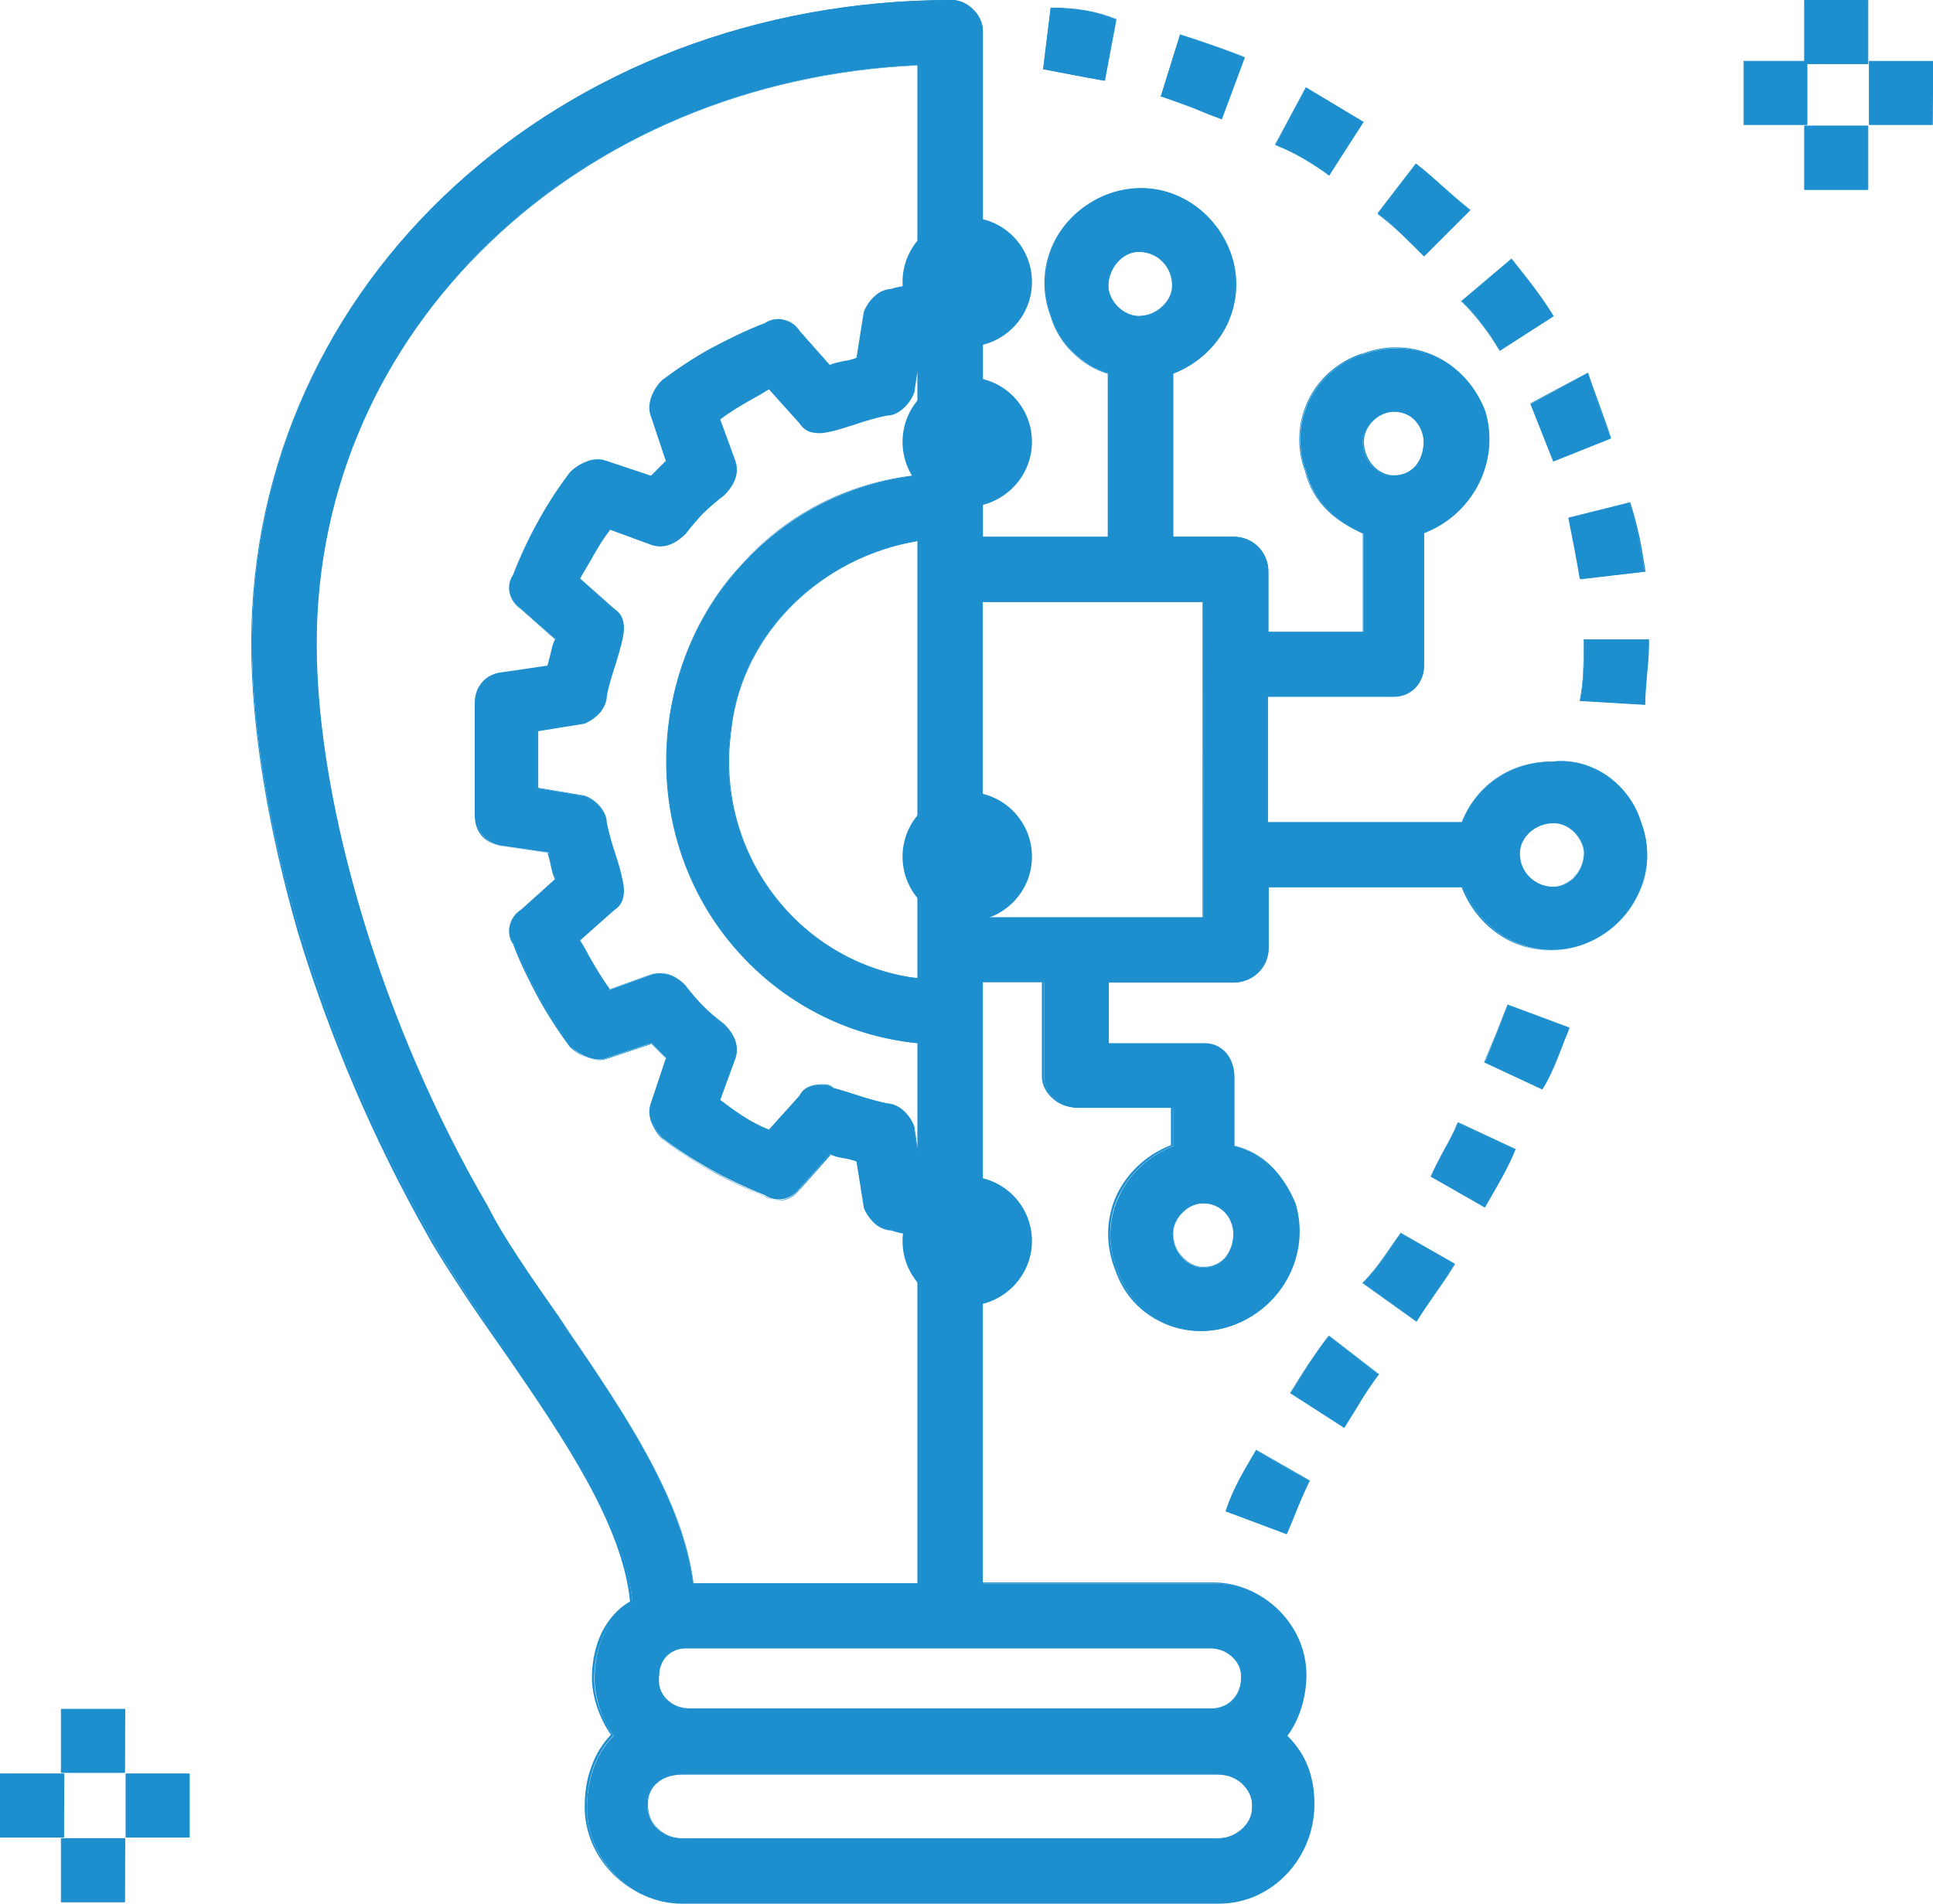 <?xml version="1.0" encoding="utf-8"?>
<!-- Generator: Adobe Illustrator 22.1.0, SVG Export Plug-In . SVG Version: 6.00 Build 0)  -->
<svg version="1.1" id="Layer_1" xmlns="http://www.w3.org/2000/svg" xmlns:xlink="http://www.w3.org/1999/xlink" x="0px" y="0px"
	 viewBox="0 0 507.8 500.2" style="enable-background:new 0 0 507.8 500.2;" xml:space="preserve">
<style type="text/css">
	.st0{fill:#1D8FCE;}
</style>
<g id="Layer_x0020_1">
	<path class="st0" d="M431.1,216.1c-3-10-13-17-23-16c-11,0-20,6-24,16h-51v-33h33c5,0,8-4,8-8l0,0v-35c13-5,20-19,16.1-32
		c-5-13-19-19.9-32-15c-13,4-20,18-15,31c2,8,8,13,15,16v26h-25v-16c0-5-4-9-9-9l0,0h-16v-43c13-5,19.9-18.9,15-32
		c-5-13-19-20-32-15s-20,19-15,32c2,7,8,13,15,15v43.1h-33V8.1c0-4-4-8.1-8-8.1l0,0c-103,0-184,74-184,169.1c0,45,18,105,47,156
		c5,9,12,19,18.9,29c15,22,32,46,34.1,67c-7.1,4-10,12-10,20c0,5,2,11,5,15c-5,5-7,12-7,19c0,13,11,25.1,25,25.1h141
		c14,0,25.1-12,25.1-26.1l0,0c0-7-2-13-7.1-18c3-4,5-9.9,5-16c0-13-11-24-24-24c0,0,0,0-1,0h-60v-158h16.1v25c0,4,4,8,9,8l0,0h25v10
		c-13,5-20,19-15,32c4,13,18,20,31,15s20-19,16-32c-3-7-8-13-16-15v-18c0-5-3-9-8-9l0,0h-25v-16h33c5,0,9-4,9-9l0,0V233h51
		c5,13,19,20,32,15C429,243.1,436,229.1,431.1,216.1L431.1,216.1z M366,108.1c5,0,8,4,8,8c0,5-3,9-8,9c-4,0-8-4-8-9
		C358.1,112.1,362.1,108.1,366,108.1z M146.1,345.1c-7-10-14-20-18-28c-28-48-45-106-45-148c0-83,69-148,158-152v58c-2,0-4,0-7,1
		c-3,0-6,3-7,6l-2,12c-2,1-5,1-7,2l-8-9c-2-3-6-4-9-2c-10,4-19,9-27,15c-2,2-4,6-3,9l4,12c-1,1-3,3-4,4l-12-4c-3-1-7,1-9,3
		c-6,8-10.9,17-15,27c-2,3-1,7,2,9l9,8c-1,1.9-1,4-2,7l-13,2c-4,1-6,4-6,8v29c0,4,2,7,6,8l13,1.9c1,3,1,5,2,7.1l-9,8c-3,2-4,6-2,9
		c4,10,9,19,15,27c2,2,6,4,9,3l12-4c1,1,3,3,4,4l-4,12c-1,3,1,7,3,9c8,6,17,11,27,15c3,2,7,1,9-1.9l8-9c2,1,5,1,7,1.9l2,12
		c1,3,4,6,7,6c3,1,5,1,7,1v92h-59C179.1,392.1,161.1,367.1,146.1,345.1L146.1,345.1z M175.1,200.1c0,38,28,70,66,74v29l-1-7.1
		c-0.9-3-4-6-7-6c-5-1-10-3-14-4c-1-0.9-2-0.9-3-0.9c-3,0-5,0.9-6,3l-8,9c-5-2-9-5-13-8l4-11c1-3,0-6-3-9c-4-3-7-6-10-10
		c-3-3-6-4-9-3l-11,4c-3-4-5-8-8-13l9-8c3-2,3-5,2-9s-3-9-4-14c0-3-3-6-6-7l-12-2v-15l12-2c3-1,6-4,6-7c1-5,3-10,4-14s1-7.1-2-9
		l-9-8.1c3-5,5-9,8-13l11,4c3,1,6,0,9-3c3-4,6-7,10-10c3-3,4-6,3-9l-4-11c4-3,8-5,13-8l8,9c2,3,5,3,9,2s9-3,14-4c3,0,6-3,7-6l1-7
		v28.9C203.1,129.1,175.1,161.1,175.1,200.1L175.1,200.1z M241.1,142.1v115c-32-4-54-34-49-66C195,166.1,216.1,146.1,241.1,142.1z
		 M329,475.1c0,4-4,8-9,8H179c-5,0-9-4-9-9l0,0c0-5,4-8,9-8h141c5,0,9,4,9,8V475.1z M318.1,433.1c4,0,8,3,8,7c0,0,0,0,0,1
		c0,4-3,8-8,8h-137c-5,0-9-4-8-9l0,0c0-4,3-7,7-7c1,0,1,0,1,0H318.1L318.1,433.1z M316.1,316.1c5,0,8,4,8,8c0,5-3,9-8,9
		c-4,0-8-4-8-9C308.1,320.1,312,316.1,316.1,316.1z M299.1,66.1c5,0,9,4,9,9c0,4-4,8-9,8c-4,0-8-4-8-8
		C291.1,70.1,295.1,66.1,299.1,66.1z M316.1,241.1h-58v-83h58V241.1z M408.1,233.1c-5,0-9-4-9-9c0-4,4-8,9-8c4,0,8,4,8,8
		C416.1,229.1,412.1,233.1,408.1,233.1z"/>
	<path class="st0" d="M430.9,216.1c-1.4-5-4.7-9.2-8.8-12.1s-9.1-4.3-14-3.8l0,0c-5.5,0-10.5,1.4-14.6,4.2l0,0
		c-4.1,2.7-7.3,6.8-9.3,11.7l-0.1,0.1H384h-51h-0.1v-0.1v-33V183h0.1h33c2.4,0,4.2-0.9,5.6-2.2c1.4-1.5,2.3-3.6,2.3-5.7v-35V140
		l0.1-0.1c6.5-2.4,11.4-7.2,14.3-12.9c2.8-5.8,3.6-12.5,1.6-18.9c-2.5-6.6-7.3-11.6-13.1-14.3c-5.7-2.7-12.3-3.2-18.7-0.7l0,0
		c-0.6,0.2-1.1,0.4-1.6,0.6c-5.7,2.2-10.1,6.4-12.6,11.5s-3.2,11.2-1.3,17.2c0.1,0.5,0.3,1.1,0.5,1.6l0,0c0.9,3.7,2.7,6.8,5.1,9.3
		c2.7,2.9,6.1,5,9.9,6.6l0.1,0.1v0.1v26v0.1h-0.1h-25H333v-0.1v-16c0-2.5-0.9-4.8-2.6-6.3c-1.6-1.6-3.8-2.6-6.3-2.6h-16H308v-0.1
		v-43V98h0.1c6.6-2.5,11.6-7.3,14.3-13.1c2.7-5.7,3.2-12.3,0.7-18.7c-2.5-6.6-7.3-11.6-13.2-14.3c-5.7-2.7-12.3-3.1-18.7-0.6
		c-6.6,2.5-11.5,7.3-14.3,13.1c-2.7,5.7-3.1,12.4-0.6,18.8l0,0c1,3.5,3,6.7,5.5,9.3c2.7,2.7,5.9,4.6,9.4,5.6h0.1v0.1v43.1v0.1h-0.1
		h-33H258v-0.1V8.1c0-2-1-4-2.4-5.5c-1.5-1.4-3.5-2.4-5.5-2.4c-51.5,0-97.5,18.5-130.6,49c-33,30.3-53.3,72.5-53.3,120
		c0,22.5,4.5,48.7,12.7,75.8c8.1,26.9,19.9,54.6,34.3,80.1l0,0c2.5,4.5,5.5,9.3,8.7,14.1c3.3,4.9,6.8,9.9,10.3,14.9l0,0l2.1,3
		c14.5,21.2,30,44,31.9,64v0.1l-0.1,0.1c-3.2,1.9-5.7,4.6-7.3,7.8c-1.8,3.6-2.7,7.8-2.7,12c0,2.5,0.5,5.3,1.4,7.8s2.2,5.1,3.6,7.1
		l0.1,0.1h-0.1c-2.4,2.4-4,5.2-5.2,8.3c-1.2,3.4-1.7,7-1.7,10.7c0,6.6,2.8,13,7.4,17.6c4.5,4.5,10.6,7.3,17.4,7.3h141
		c6.9,0,13.1-3,17.6-7.6c4.5-4.8,7.3-11.3,7.3-18.4c0-3.5-0.5-6.7-1.6-9.6c-1.2-3-2.9-5.8-5.4-8.3h-0.1l0.1-0.1
		c1.5-2.1,2.8-4.6,3.7-7.4c0.9-2.7,1.3-5.6,1.3-8.6c0-6.5-2.7-12.5-7.1-16.8c-4.4-4.4-10.4-7.1-16.8-7.1h-1h-60l0,0V416V258l0,0h0.1
		h16.1h0.1v0.1v25c0,2,1.1,4,2.7,5.5c1.6,1.4,3.7,2.3,6.2,2.3h25h0.1v0.1v10v0.1h-0.1c-6.5,2.5-11.5,7.3-14.3,13.1
		c-2.7,5.7-3.1,12.4-0.6,18.8l0,0c0.1,0.5,0.4,1.1,0.5,1.6c2.2,5.7,6.4,10.1,11.6,12.6c5.1,2.5,11.2,3.1,17.1,1.3
		c0.6-0.1,1.1-0.4,1.7-0.6c6.4-2.4,11.4-7.2,14.3-13c2.9-5.7,3.6-12.4,1.7-18.9c-1.6-3.7-3.7-7.2-6.6-9.9c-2.5-2.4-5.6-4.2-9.3-5.1
		H324v-0.1v-18c0-2.6-0.8-4.8-2.2-6.5c-1.4-1.5-3.3-2.4-5.7-2.4h-25H291v-0.1v-16v0.1h0.1h33c2.4,0,4.7-1,6.3-2.6
		c1.7-1.6,2.7-3.8,2.7-6.3V233l0,0h0.1h51h0.1l0.1,0.1c2.5,6.6,7.3,11.5,13.1,14.3c5.7,2.7,12.3,3.2,18.7,0.6
		c6.6-2.5,11.6-7.3,14.3-13.1C432.9,229.2,433.4,222.6,430.9,216.1L430.9,216.1L430.9,216.1z M422.2,203.8c4.2,3,7.4,7.2,8.9,12.2
		l0,0c2.5,6.5,2,13.2-0.6,18.9c-2.7,5.9-7.8,10.7-14.4,13.2c-6.5,2.5-13.2,2-18.9-0.6c-5.8-2.7-10.7-7.8-13.2-14.3h-50.8v15.9
		c0,2.5-1.1,4.8-2.7,6.4c-1.7,1.7-4,2.7-6.5,2.7h-32.9V274H316c2.4,0,4.5,1,5.8,2.5c1.4,1.7,2.3,4,2.3,6.6V301
		c3.7,0.9,6.8,2.7,9.3,5.1c2.9,2.7,5,6.2,6.7,9.9l0,0c2,6.5,1.2,13.3-1.7,19.1c-2.9,5.8-7.9,10.5-14.4,13c-0.6,0.2-1.1,0.4-1.7,0.6
		c-6,1.8-12.2,1.2-17.4-1.4c-5.2-2.5-9.4-6.9-11.6-12.7c-0.2-0.6-0.4-1.1-0.6-1.6c-2.4-6.5-2-13.2,0.6-18.9
		c2.7-5.8,7.8-10.7,14.3-13.2V291h-24.8c-2.5,0-4.7-0.9-6.3-2.4c-1.7-1.5-2.8-3.6-2.8-5.7V258h-15.8v157.8h59.9h1
		c6.5,0,12.5,2.8,16.9,7.2s7.1,10.4,7.1,16.9c0,3-0.4,5.9-1.3,8.6c-0.9,2.8-2.2,5.3-3.7,7.3c2.5,2.5,4.2,5.3,5.3,8.3
		c1.2,3,1.7,6.3,1.7,9.7c0,7.1-2.8,13.7-7.4,18.5c-4.5,4.7-10.7,7.6-17.7,7.6h-141c-6.9,0-13-2.9-17.6-7.4c-4.7-4.7-7.5-11-7.5-17.7
		c0-3.7,0.5-7.3,1.8-10.7c1.1-3.1,2.8-5.9,5.1-8.3c-1.4-1.9-2.7-4.5-3.6-7.1c-0.9-2.7-1.4-5.4-1.4-7.9c0-4.2,0.9-8.5,2.7-12.1
		c1.7-3.2,4-6,7.3-7.9c-1.9-20-17.4-42.8-31.9-63.9l-2.1-3l0,0c-3.5-5-7-10-10.2-14.9s-6.3-9.6-8.8-14.1
		c-14.5-25.5-26.2-53.2-34.3-80.1C70.5,217.9,66,191.7,66,169.1c0-47.5,20.2-89.8,53.4-120.2S198.5,0,250.1,0c2,0,4.1,1,5.6,2.5
		s2.5,3.5,2.5,5.6V141H291V98.2c-3.5-1-6.7-3-9.4-5.7c-2.6-2.6-4.6-5.9-5.6-9.4c-2.5-6.5-2-13.2,0.6-18.9
		c2.7-5.8,7.8-10.7,14.4-13.2c6.5-2.4,13.2-2,18.9,0.7c5.8,2.7,10.7,7.8,13.2,14.4c2.5,6.4,2,13.1-0.6,18.9
		c-2.7,5.8-7.8,10.7-14.3,13.2V141h15.9c2.5,0,4.8,1,6.5,2.7c1.6,1.7,2.6,4,2.6,6.5V166H358v-25.8c-3.7-1.7-7.2-3.8-9.9-6.7
		c-2.4-2.5-4.2-5.6-5.2-9.4c-0.1-0.6-0.4-1.1-0.5-1.6c-1.9-6-1.2-12.2,1.3-17.4c2.5-5.2,7-9.4,12.7-11.7c0.5-0.2,1-0.4,1.6-0.5
		c6.4-2.5,13.2-2,18.9,0.6c5.9,2.7,10.7,7.8,13.2,14.4l0,0c2,6.6,1.2,13.3-1.7,19.1c-2.9,5.8-7.8,10.5-14.3,13v34.9
		c0,2.2-0.9,4.2-2.4,5.8c-1.4,1.4-3.4,2.2-5.8,2.2H333V216h51c2-5,5.3-9,9.4-11.7l0,0c4.1-2.8,9.1-4.2,14.6-4.2
		C413.1,199.5,418.1,201,422.2,203.8z M366,108c2.4,0,4.3,0.9,5.8,2.3c1.5,1.5,2.4,3.7,2.4,5.8c0,2.7-0.8,5-2.3,6.6
		c-1.4,1.6-3.4,2.5-5.8,2.5c-2.1,0-4.2-1.1-5.7-2.8c-1.4-1.6-2.4-3.8-2.4-6.3c0-2,1-4,2.5-5.5C362,109,364,108,366,108z
		 M371.7,110.4c-1.4-1.4-3.2-2.2-5.6-2.2c-1.9,0-4,1-5.4,2.4c-1.5,1.5-2.4,3.5-2.4,5.4c0,2.4,0.9,4.6,2.3,6.2
		c1.5,1.7,3.5,2.7,5.5,2.7c2.4,0,4.3-0.9,5.7-2.4c1.4-1.6,2.2-3.9,2.2-6.5C374,114,373.1,112,371.7,110.4z M145.9,345.1
		c-3.5-5-7-9.9-10.1-14.7c-3.1-4.8-5.9-9.3-7.8-13.2c-13.9-23.8-25-49.9-32.8-75.4c-7.9-26.1-12.3-51.4-12.3-72.6
		c0-41.4,17.1-78.3,45.4-105.4c28.4-27.3,68-44.7,112.8-46.7h0.1v0.1v58v0.1h-0.1c-1.9,0-4,0-7,0.9l0,0c-1.4,0-2.8,0.7-4,1.7
		c-1.3,1.2-2.4,2.7-2.9,4.2l-2,12v0.1l0,0c-1,0.5-2.3,0.8-3.5,1c-1.3,0.3-2.5,0.5-3.5,1l-0.1,0.1v-0.1l-8-9H210l0,0
		c-0.9-1.5-2.4-2.5-4-2.9s-3.3-0.1-4.8,0.9l0,0l0,0l0,0c-5,2-9.7,4.2-14.2,6.8c-4.5,2.5-8.8,5.3-12.7,8.2c-1.1,1.2-2.2,2.8-2.8,4.6
		c-0.5,1.4-0.6,3-0.2,4.3l4,12v0.1v0.1l-4,4h-0.1l0,0l-12-4c-1.4-0.4-2.9-0.3-4.3,0.2c-1.8,0.6-3.5,1.7-4.6,2.8
		c-3,4-5.7,8.2-8.2,12.7s-4.8,9.3-6.8,14.3l0,0c-0.9,1.5-1.2,3.2-0.9,4.8c0.4,1.7,1.4,3.2,2.9,4.1l0,0l9,8.1h0.1l-0.1,0.1
		c-0.6,1.2-0.8,2.2-1.1,3.5c-0.2,1-0.4,2.2-0.9,3.5v0.1h-0.1l-13,2c-1.9,0.5-3.4,1.4-4.4,2.7c-1,1.4-1.5,3.2-1.5,5.2v29
		c0,2,0.5,3.7,1.5,5.1c1,1.3,2.4,2.2,4.4,2.7l13,2h0.1v0.1c0.5,1.3,0.7,2.4,0.9,3.5c0.3,1.3,0.5,2.4,1.1,3.5l0.1,0.1l-0.1,0.1l-9,8
		l0,0c-1.5,1-2.5,2.5-2.9,4.1s-0.1,3.3,0.9,4.8l0,0c2,5,4.2,9.7,6.8,14.3c2.5,4.5,5.3,8.7,8.3,12.7c1.1,1.1,2.7,2.2,4.5,2.7
		c1.4,0.5,3,0.6,4.3,0.2l12-4l0,0l0.1,0.1l4,4v0.1v0.1l-4,12c-0.4,1.3-0.3,2.8,0.2,4.3c0.6,1.7,1.7,3.5,2.8,4.5
		c4,3,8.2,5.8,12.7,8.2c4.5,2.5,9.3,4.8,14.3,6.8l0,0l0,0c1.5,1,3.2,1.2,4.8,0.9c1.6-0.4,3.1-1.4,4-2.8h0.1l0,0l8-9V303h0.1
		c1,0.5,2.2,0.8,3.5,1c1.2,0.3,2.5,0.5,3.5,1l0,0v0.1l2,12c0.5,1.5,1.6,3.1,2.9,4.2c1.2,1.1,2.6,1.7,4,1.7l0,0
		c1.5,0.5,2.7,0.7,3.9,0.9c1.1,0.1,2.1,0.1,3.1,0.1h0.1v0.1v92v0.1h-0.1h-59h-0.1v-0.1c-2.8-22.5-18.8-45.9-33.1-66.8
		C147.9,347.9,146.9,346.5,145.9,345.1L145.9,345.1L145.9,345.1z M136.1,330.3c3.1,4.8,6.6,9.8,10.1,14.8l0.1,0.1l0,0
		c0.9,1.3,1.8,2.7,2.7,4c14.3,21,30.4,44.4,33.2,66.8H241v-91.7c-1,0-1.9,0-3-0.1c-1.2-0.1-2.4-0.4-3.9-0.9c-1.4,0-3-0.7-4.2-1.7
		c-1.3-1.2-2.4-2.7-3-4.3v-0.1l-1.9-12c-1-0.4-2.2-0.7-3.5-0.9s-2.4-0.5-3.5-1l-7.9,9c-1,1.5-2.5,2.5-4.2,2.9s-3.5,0.1-5-0.9
		c-5-2-9.7-4.2-14.3-6.8c-4.5-2.5-8.8-5.3-12.7-8.3l0,0c-1.2-1.1-2.2-2.8-2.9-4.6c-0.5-1.5-0.6-3.1-0.1-4.5l4-12l-3.9-3.9l-12,4
		c-1.4,0.4-3,0.3-4.5-0.2c-1.9-0.6-3.5-1.7-4.7-2.8l0,0c-3-4-5.8-8.3-8.3-12.8c-2.4-4.5-4.8-9.2-6.7-14.3c-1-1.4-1.3-3.2-0.9-4.9
		s1.4-3.2,3-4.2l8.9-8c-0.6-1.1-0.8-2.2-1.1-3.5c-0.2-1-0.4-2.1-0.9-3.4l-13-2l0,0c-1.9-0.5-3.5-1.4-4.5-2.8
		c-1.1-1.4-1.6-3.2-1.6-5.3v-29c0-2.1,0.5-3.9,1.6-5.3c1-1.4,2.5-2.4,4.5-2.9l0,0l13-1.9c0.4-1.3,0.6-2.4,0.9-3.4
		c0.3-1.3,0.5-2.4,1.1-3.5l-8.9-7.9c-1.5-1-2.6-2.6-3-4.2c-0.4-1.7-0.1-3.4,0.9-4.9c1.9-5,4.2-9.8,6.7-14.3s5.3-8.8,8.3-12.7l0,0
		c1.2-1.2,2.8-2.2,4.7-2.9c1.5-0.5,3.1-0.6,4.5-0.1l12,4l3.9-3.9l-4-12c-0.5-1.4-0.4-3,0.1-4.5c0.6-1.9,1.7-3.5,2.9-4.7l0,0
		c4-3,8.2-5.8,12.7-8.3c4.5-2.4,9.3-4.8,14.3-6.7c1.5-1,3.3-1.3,5-0.9s3.2,1.4,4.2,3l7.9,8.9c1-0.5,2.2-0.7,3.5-1
		c1.2-0.2,2.4-0.4,3.5-0.9l1.9-12l0,0c0.6-1.6,1.7-3.2,3-4.3c1.2-1.1,2.7-1.7,4.2-1.8C237,75,239,75,241,75V17.2
		c-44.6,2-84.2,19.4-112.5,46.7C100.3,91,83.2,127.8,83.2,169.2c0,21.2,4.4,46.6,12.3,72.6c7.7,25.4,18.9,51.6,32.7,75.2l0,0
		C130.2,321,132.9,325.5,136.1,330.3z M175.2,200.1c0,19.1,7.1,36.6,18.9,49.8c11.7,13.2,28.2,22.1,47,24h0.1v0.1v29H241l-1-7
		c-0.5-1.6-1.6-3.1-2.9-4.2c-1.2-1-2.6-1.7-4-1.7l0,0c-3-0.6-6-1.5-8.7-2.4c-1.9-0.6-3.7-1.2-5.3-1.6V286c-0.5-0.4-1-0.7-1.4-0.8
		c-0.5-0.1-1-0.1-1.5-0.1c-3,0-4.9,1-5.9,3l0,0l-8,9l-0.1,0.1H202c-5-2-9-5-13-8l0,0l-0.1-0.1h-0.1l0.1-0.1l4-11
		c0.5-1.5,0.5-3,0-4.5c-0.5-1.4-1.4-3-3-4.5c-2-1.4-3.7-3-5.4-4.6c-1.6-1.6-3.1-3.4-4.6-5.4c-1.5-1.4-3-2.4-4.5-3
		c-1.4-0.5-3-0.5-4.4,0l-11,4h-0.1l-0.1-0.1c-2.1-2.8-3.7-5.6-5.5-8.8c-0.7-1.3-1.6-2.7-2.4-4.2l-0.1-0.1l0.1-0.1l9-8v0.3
		c1.5-0.9,2.2-2.2,2.4-3.7c0.3-1.4,0-3.2-0.4-5.2c-0.4-1.6-1-3.4-1.6-5.3c-0.9-2.8-1.9-5.8-2.4-8.7V216c0-1.4-0.6-2.8-1.7-4
		c-1.1-1.4-2.7-2.4-4.2-2.9l-12-2l0,0V207v-15l0,0l0.1-0.1l12-1.9c1.5-0.5,3.1-1.6,4.2-2.9c1.1-1.2,1.7-2.7,1.7-4l0,0
		c0.6-3,1.5-6,2.4-8.8c0.6-1.9,1.2-3.6,1.6-5.3c0.4-1.9,0.7-3.7,0.4-5.2c-0.2-1.5-0.9-2.7-2.4-3.7l0,0l-9-8l-0.1-0.1l0.1-0.1
		c0.9-1.5,1.7-2.9,2.4-4.2c1.8-3.2,3.5-6,5.5-8.8l0.1-0.1h0.1l11,4c1.4,0.5,3,0.5,4.4,0c1.5-0.5,3-1.5,4.5-3c1.5-2,3-3.7,4.6-5.4
		c1.7-1.7,3.4-3.1,5.4-4.6c1.5-1.5,2.4-3,3-4.5s0.5-3,0-4.5l-4-10.9l-0.1-0.1l0.1-0.1c2.8-2.1,5.6-3.7,8.8-5.5
		c1.4-0.8,2.7-1.6,4.2-2.4l0.1-0.1l0.1,0.1l8,9l0,0c1,1.5,2.2,2.2,3.7,2.4c1.5,0.3,3.2,0,5.2-0.5c1.7-0.4,3.5-0.9,5.3-1.6
		c2.7-0.9,5.8-1.8,8.7-2.4l0,0c1.4,0,2.8-0.7,4-1.7c1.3-1.1,2.4-2.7,2.9-4.2l1-7.1l0.2,0.1v28.9v0.1h-0.1
		c-18.9,2-35.4,10.9-47.1,24.3C182.2,162.9,175.2,180.6,175.2,200.1L175.2,200.1z M193.9,250.1c-11.9-13.2-18.9-30.9-18.9-50l0,0
		c0-19.5,7.1-37.4,18.8-50.8C205.6,136,222,127,241,125V97.6l-0.8,5.5l0,0c-0.6,1.6-1.7,3.2-3,4.3c-1.2,1.1-2.7,1.8-4.2,1.8
		c-3,0.6-5.9,1.5-8.6,2.4c-1.9,0.6-3.7,1.2-5.3,1.6c-2,0.5-3.7,0.8-5.3,0.5c-1.6-0.2-2.8-1-3.8-2.5l-8-8.9c-1.4,0.9-2.8,1.7-4.1,2.4
		c-3.2,1.8-5.9,3.4-8.7,5.5l4,10.9l0,0c0.5,1.6,0.5,3.1,0,4.6s-1.5,3-3,4.5l0,0c-2,1.5-3.7,3-5.4,4.6c-1.6,1.7-3.1,3.4-4.6,5.4l0,0
		c-1.5,1.5-3,2.5-4.5,3s-3,0.5-4.5,0l0,0l-10.9-4c-2.1,2.7-3.7,5.5-5.5,8.7c-0.8,1.3-1.6,2.7-2.4,4.1l8.9,7.9c1.5,1,2.3,2.3,2.5,3.8
		c0.3,1.5,0,3.3-0.5,5.3c-0.4,1.6-0.9,3.4-1.5,5.3c-0.9,2.8-1.9,5.8-2.4,8.7c0,1.4-0.7,2.9-1.7,4.2c-1.2,1.3-2.7,2.4-4.3,3h-0.1
		l-11.9,1.9V207l11.9,2h0.1c1.6,0.5,3.2,1.6,4.3,3c1,1.2,1.7,2.7,1.7,4.1c0.6,3,1.5,6,2.4,8.7c0.6,1.9,1.2,3.7,1.5,5.3
		c0.5,2,0.8,3.8,0.5,5.3c-0.2,1.5-1,2.8-2.5,3.8l-8.9,7.9c0.9,1.4,1.7,2.8,2.4,4.2c1.8,3.1,3.4,5.9,5.5,8.7l10.9-4l0,0
		c1.5-0.5,3-0.5,4.5,0s3,1.5,4.5,3v0.1c1.5,1.9,3,3.7,4.6,5.3c1.7,1.7,3.4,3.1,5.4,4.6l0,0c1.5,1.5,2.5,3,3,4.5s0.5,3.1,0,4.6l0,0
		l-4,10.9c4,3,7.9,5.9,12.8,7.8l8-8.9c1-2,3-3,6-3c0.5,0,1,0,1.5,0.1s1,0.4,1.6,0.9c1.6,0.4,3.4,1,5.3,1.6c2.7,0.9,5.7,1.8,8.6,2.4
		c1.5,0.1,3,0.7,4.2,1.8c1.3,1.2,2.4,2.7,3,4.3l0,0l0.8,5.5v-27.4C222,272.2,205.6,263.2,193.9,250.1z M241.2,142.1v115v0.1h-0.1
		c-0.6-0.1-1.2-0.1-1.7-0.2c-15.3-2.4-28.2-10.7-36.7-22.3c-8.6-11.5-12.8-26.4-10.9-41.8c0.1-0.6,0.1-1.2,0.2-1.8l0,0
		c1.5-12.4,7.4-23.5,16-32.1c8.8-8.9,20.4-15,33.1-17h0.1L241.2,142.1L241.2,142.1z M241,257V142.2c-12.6,2.1-24.1,8.1-32.9,16.9
		c-8.6,8.6-14.4,19.7-15.9,32l0,0c-0.1,0.6-0.1,1.2-0.2,1.8c-1.9,15.3,2.3,30.2,10.9,41.7c8.5,11.5,21.3,19.8,36.5,22.2
		C239.9,256.8,240.4,256.9,241,257z M329.2,475.1c0,2.1-1.1,4.2-2.8,5.7c-1.7,1.5-3.8,2.4-6.3,2.4h-141c-2.5,0-4.8-1-6.4-2.7
		c-1.7-1.7-2.7-3.9-2.7-6.5c0-2.4,0.9-4.4,2.5-5.8c1.7-1.4,4-2.2,6.6-2.2h141c2.5,0,4.7,0.9,6.3,2.4c1.7,1.6,2.8,3.6,2.8,5.7V475.1z
		 M326.2,480.6c1.7-1.5,2.7-3.5,2.7-5.5v-1c0-2-1.1-4-2.7-5.5c-1.6-1.4-3.7-2.3-6.2-2.3H179c-2.5,0-4.8,0.8-6.4,2.2
		c-1.5,1.3-2.4,3.2-2.4,5.6c0,2.5,0.9,4.8,2.6,6.3c1.6,1.6,3.8,2.6,6.3,2.6h141C322.5,483,324.6,482,326.2,480.6z M318.1,432.9
		c2.1,0,4.2,0.9,5.7,2.2c1.4,1.3,2.4,3,2.4,5v1c0,2.2-0.9,4.2-2.4,5.8c-1.4,1.4-3.3,2.3-5.7,2.3h-137c-0.6,0-1.2-0.1-1.8-0.2
		c-1.9-0.4-3.5-1.3-4.6-2.6c-1.2-1.2-1.9-3-1.9-4.8c0-0.5,0.1-1,0.1-1.5c0-2,0.8-3.8,2.1-5c1.2-1.3,3-2.1,5-2.1h1L318.1,432.9
		L318.1,432.9z M323.6,435.3c-1.5-1.4-3.5-2.2-5.5-2.2h-137h-1c-1.9,0-3.7,0.8-4.9,2s-2,3-2,4.9l0,0c-0.1,0.6-0.1,1.1-0.1,1.5
		c0,1.9,0.7,3.5,1.8,4.7c1.2,1.3,2.7,2.2,4.5,2.5c0.6,0.1,1.2,0.2,1.8,0.2h137c2.3,0,4.2-0.9,5.5-2.2c1.5-1.5,2.3-3.6,2.3-5.7v-1
		C325.9,438.2,325,436.5,323.6,435.3z M316.1,316c2.4,0,4.3,0.9,5.7,2.2c1.6,1.6,2.4,3.7,2.4,5.8c0,2.6-0.8,5-2.2,6.6
		c-1.4,1.5-3.4,2.5-5.8,2.5c-2.1,0-4.2-1.1-5.7-2.8c-1.4-1.7-2.4-3.9-2.4-6.3c0-2,1-4,2.5-5.5S314.1,316,316.1,316z M321.6,318.4
		c-1.4-1.3-3.2-2.2-5.5-2.2c-2,0-4,0.9-5.4,2.4c-1.5,1.4-2.5,3.5-2.5,5.4c0,2.4,0.9,4.6,2.4,6.2c1.5,1.7,3.5,2.7,5.5,2.7
		c2.4,0,4.3-0.9,5.7-2.4c1.4-1.7,2.2-3.9,2.2-6.5C323.9,322,323.1,319.9,321.6,318.4z M299.1,66c2.5,0,4.8,1,6.4,2.6
		c1.7,1.7,2.7,4,2.7,6.5c0,2.1-1.1,4.2-2.8,5.7c-1.6,1.4-3.8,2.4-6.3,2.4c-2,0-4.1-1-5.6-2.5c-1.5-1.6-2.5-3.6-2.5-5.6
		c0-2.4,0.9-4.7,2.4-6.3C294.9,67,297,66,299.1,66z M305.4,68.8c-1.6-1.7-3.8-2.6-6.3-2.6c-2,0-4,1-5.5,2.7
		c-1.4,1.6-2.4,3.8-2.4,6.2c0,1.9,1,4,2.4,5.4c1.5,1.5,3.5,2.5,5.5,2.5c2.4,0,4.5-0.9,6.1-2.4c1.7-1.5,2.7-3.5,2.7-5.5
		C307.9,72.6,307,70.4,305.4,68.8z M316.1,241.2h-58H258v-0.1v-83V158h0.1h58h0.1v0.1L316.1,241.2L316.1,241.2L316.1,241.2z
		 M258.2,241h57.7v-82.8h-57.7V241z M408.1,233.2c-2.6,0-4.8-1-6.5-2.7s-2.7-3.9-2.7-6.5c0-2.1,1.1-4.1,2.8-5.7
		c1.6-1.4,3.8-2.4,6.3-2.4c2,0,4,1,5.5,2.5s2.5,3.5,2.5,5.5c0,2.5-0.9,4.7-2.4,6.3C412.2,232.1,410.1,233.2,408.1,233.2z
		 M401.8,230.4c1.6,1.6,3.8,2.6,6.3,2.6c2,0,4-1.1,5.5-2.7c1.4-1.6,2.4-3.7,2.4-6.2c0-1.9-1-3.9-2.4-5.4c-1.5-1.5-3.5-2.4-5.4-2.4
		c-2.4,0-4.6,0.9-6.2,2.3c-1.7,1.5-2.7,3.5-2.7,5.5C399.2,226.6,400.2,228.8,401.8,230.4z"/>
	<path class="st0" d="M330,381.1c-3,5-6,10-8,16l16,6c2-5,4-9.9,6-14L330,381.1L330,381.1z"/>
	<path class="st0" d="M329.9,381.1L329.9,381.1l0.1-0.2l0.1,0.1l14,8h0.1l-0.1,0.1c-1,1.9-2,4.2-3,6.6c-0.9,2.3-1.9,4.8-3,7.3
		l-0.1,0.1l0,0l-16-6h-0.1l0.1-0.1C323.9,391,327,386.1,329.9,381.1z M330.1,381.2c-3,4.9-5.9,9.9-7.9,15.8l15.8,5.9
		c0.9-2.4,1.9-4.9,3-7.3c0.9-2.3,1.9-4.5,3-6.5L330.1,381.2z"/>
	<path class="st0" d="M349.1,351.1c-4,5-7,10-10,15l14,9c3-5,6-10,9-14L349.1,351.1L349.1,351.1z"/>
	<path class="st0" d="M349.1,351.2c-1.9,2.5-3.7,5-5.3,7.4c-1.7,2.4-3.1,5-4.6,7.4l13.8,8.9c1.5-2.4,3-4.9,4.5-7.3
		c1.4-2.3,3-4.5,4.5-6.6L349.1,351.2z M343.6,358.6c1.7-2.5,3.4-5,5.4-7.6l0.1,0.1l0.1-0.1l13,10l0.1,0.1l-0.1,0.1
		c-1.5,2-3,4.2-4.5,6.6c-1.4,2.4-3,4.9-4.5,7.3l-0.1,0.1l-0.1-0.1l-14-9l-0.1-0.1l0.1-0.1C340.5,363.5,342,361,343.6,358.6z"/>
	<path class="st0" d="M368.1,324.1c-3,4-6,9-10,13l14,10c3-5,7-10,9.9-15L368.1,324.1L368.1,324.1z"/>
	<path class="st0" d="M368.1,324.2c-0.8,1.2-1.7,2.4-2.6,3.6c-2.2,3.1-4.5,6.4-7.3,9.3l13.8,9.8c1.5-2.4,3.2-4.9,5-7.3
		c1.7-2.5,3.5-5,4.9-7.4L368.1,324.2z M365.3,327.7c0.9-1.3,1.8-2.5,2.6-3.7v-0.1l0.2,0.1l14,8l0.1,0.1v0.1c-1.5,2.5-3.2,5-5,7.5
		c-1.7,2.5-3.5,5-5,7.5l-0.1,0.1l-0.1-0.1l-14-10l-0.1-0.1l0.1-0.1C360.8,334.2,363.2,330.8,365.3,327.7z"/>
	<path class="st0" d="M383,295.1c-1.9,5-5,9-7,14l14,8c3-5,6-10,8-15L383,295.1L383,295.1z"/>
	<path class="st0" d="M383.1,295.2c-1,2.5-2.2,4.8-3.5,6.9c-1.2,2.2-2.4,4.5-3.5,6.9l13.8,7.9c3-5,5.9-9.9,7.9-14.8L383.1,295.2z
		 M379.4,302c1.3-2.2,2.5-4.5,3.5-7h0.1l0.1-0.1l15,7l0.1,0.1l-0.1,0.1c-2,5-5,9.9-7.9,15l-0.1,0.1l-0.1,0.1l-0.1-0.1l-14-8
		l-0.1-0.1l0.1-0.1C377,306.6,378.2,304.3,379.4,302z"/>
	<path class="st0" d="M396.1,264.1c-2,5-4,10-6,15l15,7c3-5,5-10.9,7-16L396.1,264.1z"/>
	<path class="st0" d="M396.1,264.2l-3,7.4l-3,7.3l14.8,7c2.4-4,4-8.4,5.7-12.6c0.4-1.1,0.8-2.2,1.2-3.2L396.1,264.2z M393,271.6
		l3-7.6l0.1-0.1l0.1,0.1l16.1,6h0.1l-0.1,0.1c-0.4,1.1-0.8,2.2-1.3,3.3c-1.6,4.2-3.3,8.8-5.7,12.7l-0.1,0.1H405l-15-7l-0.1-0.1V279
		L393,271.6z"/>
	<path class="st0" d="M433.1,168.1h-17v1c0,5,0,9.9-1,15l17,1c0-5,1-11,1-16V168.1z"/>
	<path class="st0" d="M432.9,168.2h-16.8v0.9c0,5,0,9.9-0.9,14.8l16.7,1c0-2.4,0.3-5.2,0.5-7.8c0.3-2.8,0.5-5.5,0.5-8L432.9,168.2
		L432.9,168.2z M416.1,168h17h0.1v0.1v1c0,2.4-0.2,5.3-0.5,8c-0.2,2.7-0.5,5.5-0.5,8v0.1h-0.1l-17-1H415v-0.1c1-5,1-10,1-15v-1V168
		H416.1z"/>
	<path class="st0" d="M428,132.1l-16,4c1,5,2,10,3,16l17-1.9C431.1,144.1,430.1,138.1,428,132.1z"/>
	<path class="st0" d="M428,132.2l-15.8,4c0.9,5,1.9,9.9,3,15.8l16.8-2c-0.5-3-1-5.9-1.6-8.9C429.7,138.2,429,135.2,428,132.2z
		 M412.1,136l16-4h0.1l0.1,0.1c1,3,1.7,6,2.4,9c0.6,3,1.1,6,1.6,9l0.1,0.1h-0.1l-17,2h-0.1v-0.1c-1-6-1.9-11-3-16l0,0l0,0L412.1,136
		L412.1,136z"/>
	<path class="st0" d="M417.1,98.1l-15,8.1c2,5,4,9.9,6,15l15-6C421.1,109.1,419,104.1,417.1,98.1z"/>
	<path class="st0" d="M417,98.3l-14.8,7.8l3,7.4l3,7.4L423,115c-1-3-2-5.8-3-8.5C419,103.9,418,101.2,417,98.3z M402,106l15-8
		l0.1-0.1l0.1,0.1c1,3,2,5.7,3,8.4c1,2.8,2,5.5,3,8.6l0.1,0.1l-0.1,0.1l-15,6l-0.1,0.1l-0.1-0.1l-3-7.6L402,106L402,106L402,106z"/>
	<path class="st0" d="M397.1,68.1l-13,11c4,4,7,8,10,13l14-9C405.1,78.1,401,73.1,397.1,68.1L397.1,68.1z"/>
	<path class="st0" d="M397.1,68.3l-12.9,10.9c2,1.9,3.7,4,5.3,6c1.6,2.1,3.1,4.3,4.6,6.8l13.8-8.9C404.9,78.1,401,73.2,397.1,68.3
		L397.1,68.3L397.1,68.3z M384,79l13-11l0,0h0.1l0.1,0.1l0,0c4,5,7.9,9.9,10.9,14.9l0.1,0.1h-0.1l-14,9l-0.1,0.1l-0.1-0.1
		c-1.5-2.5-3-4.8-4.6-6.8c-1.7-2.2-3.4-4.2-5.4-6.1l-0.1-0.1L384,79z"/>
	<path class="st0" d="M372.1,43.1l-10,13c4,3,8,7,12,11l12-12C381,51.1,377.1,47.1,372.1,43.1z"/>
	<path class="st0" d="M372.1,43.3l-9.9,12.8c1.9,1.5,4,3.2,5.9,5c1.9,1.9,4,3.8,5.9,5.8L385.9,55c-2.5-1.9-4.8-4-6.9-5.9
		C376.8,47.2,374.5,45.2,372.1,43.3z M361.9,56l10-13h0.1l0.1,0.1c2.5,1.9,4.8,4,7.1,6c2.2,2,4.5,4,7,6l0.1,0.1l-0.1,0.1l-12,12
		l-0.1,0.1l-0.1-0.1c-2-2-4-4-6-5.9s-4-3.6-6-5.1L361.9,56L361.9,56z"/>
	<path class="st0" d="M343.1,23.1l-8,15c5,2,10,5,14,8l9-14C353.1,29.1,348,26.1,343.1,23.1L343.1,23.1z"/>
	<path class="st0" d="M343.1,23.3L335.2,38c2.3,1,4.7,2.2,6.9,3.5c2.5,1.4,4.8,3,6.9,4.5l8.9-13.8c-2.4-1.4-5-3-7.4-4.4
		C348,26.2,345.6,24.8,343.1,23.3z M334.9,38.1l8-14.9l-0.1-0.1L343,23l0,0l0.1,0.1l0.1-0.1c2.4,1.5,5,3,7.5,4.5
		c2.4,1.5,5,3,7.5,4.5h0.1l-0.1,0.1l-9,14v0.1l-0.1-0.1c-2.1-1.6-4.5-3.2-6.9-4.6c-2.3-1.3-4.7-2.4-7.1-3.4H334.9L334.9,38.1z"/>
	<path class="st0" d="M310,9.1l-5,16.1c6,1.9,11,4,16,6l6-16C322.1,13.1,316.1,11.1,310,9.1z"/>
	<path class="st0" d="M310.1,9.2L305.2,25c3,1,5.7,1.9,8.3,3c2.6,1,5,1.9,7.5,3l6-15.8C322,13.2,316.1,11.2,310.1,9.2L310.1,9.2z
		 M305,25.1l5-16V9h0.1l0.1,0.1c6,1.9,11.9,4,16.8,5.9l0.1,0.1l-0.1,0.1l-6,16.1l-0.1,0.1l-0.1-0.1c-2.5-0.9-5-1.9-7.6-3
		c-2.7-1-5.4-2-8.4-3h-0.1L305,25.1z"/>
	<path class="st0" d="M276,2.1l-1.9,16.1c5,0.9,9.9,1.9,16,3l3-16C288.1,3.1,282.1,2.1,276,2.1z"/>
	<path class="st0" d="M276.2,2.2l-2,15.8c5,1,9.9,2,15.8,3l3-15.8c-2.4-1-5.1-1.7-7.9-2.2C282.2,2.4,279.1,2.2,276.2,2.2z M274,18.1
		l2-16V2h0.1c3.1,0,6.1,0.2,9,0.7s5.6,1.3,8.1,2.3h0.1v0.1l-3,16v0.1h-0.1c-6-1-11-2-16-3H274l0,0V18.1z"/>
	<polygon class="st0" points="16.1,465.8 32.8,465.8 32.8,449.1 16.1,449.1 	"/>
	<path class="st0" d="M16.2,465.6h16.4v-16.4H16.2V465.6z M32.8,465.8H16.1H16v-0.1V449l0,0h0.1h16.7h0.1v0.1L32.8,465.8L32.8,465.8
		L32.8,465.8z"/>
	<polygon class="st0" points="16.1,499.8 32.8,499.8 32.8,483 16.1,483 	"/>
	<path class="st0" d="M16.2,499.6h16.4v-16.4H16.2V499.6z M32.8,499.8H16.1H16v-0.1V483l0,0h0.1h16.7h0.1v0.1L32.8,499.8L32.8,499.8
		L32.8,499.8z"/>
	<polygon class="st0" points="33.1,482.8 49.8,482.8 49.8,466.1 33.1,466.1 	"/>
	<path class="st0" d="M33.2,482.6h16.4v-16.4H33.2V482.6z M49.8,482.8H33.1H33v-0.1V466l0,0h0.1h16.6h0.1v0.1L49.8,482.8L49.8,482.8
		L49.8,482.8z"/>
	<polygon class="st0" points="0.1,482.8 16.8,482.8 16.8,466.1 0.1,466.1 	"/>
	<path class="st0" d="M0.2,482.6h16.4v-16.4H0.2V482.6z M16.8,482.8H0.1H0v-0.1V466l0,0h0.1h16.7h0.1v0.1L16.8,482.8L16.8,482.8
		L16.8,482.8z"/>
	<polygon class="st0" points="474,16.8 490.7,16.8 490.7,0.1 474,0.1 	"/>
	<path class="st0" d="M474.2,16.6h16.4V0.2h-16.4V16.6z M490.7,16.8H474l0,0v-0.1V0.1V0h0.1h16.6h0.1v0.1v16.7v0.1h-0.1V16.8z"/>
	<polygon class="st0" points="474,49.8 490.7,49.8 490.7,33.1 474,33.1 	"/>
	<path class="st0" d="M474.2,49.7h16.4V33.2h-16.4V49.7z M490.7,49.9H474l0,0v-0.1V33.1V33h0.1h16.6h0.1v0.1v16.6v0.1h-0.1V49.9z"/>
	<polygon class="st0" points="491,32.8 507.7,32.8 507.7,16.1 491,16.1 	"/>
	<path class="st0" d="M491.2,32.6h16.4V16.2h-16.4V32.6z M507.7,32.8H491l0,0v-0.1V16.1V16h0.1h16.7h0.1v0.1L507.7,32.8L507.7,32.8
		L507.7,32.8z"/>
	<polygon class="st0" points="458.1,32.8 474.7,32.8 474.7,16.1 458.1,16.1 	"/>
	<path class="st0" d="M458.1,32.6h16.5V16.2h-16.5V32.6z M474.7,32.8h-16.6H458v-0.1V16.1V16h0.1h16.6h0.1v0.1v16.6v0.1H474.7z"/>
	<path class="st0" d="M271.1,74.1c0-9.4-7.6-17-17-17s-17,7.6-17,17s7.6,17,17,17C263.4,91.1,271.1,83.5,271.1,74.1z"/>
	<path class="st0" d="M271.1,116.1c0-9.4-7.6-17-17-17s-17,7.6-17,17s7.6,17.1,17,17.1C263.4,133.1,271.1,125.5,271.1,116.1z"/>
	<path class="st0" d="M271.1,225.1c0-9.4-7.6-17-17-17s-17,7.6-17,17s7.6,17,17,17C263.4,242.1,271.1,234.5,271.1,225.1z"/>
	<path class="st0" d="M271.1,326.1c0-9.4-7.6-17-17-17s-17,7.6-17,17s7.6,17,17,17C263.4,343.1,271.1,335.4,271.1,326.1z"/>
</g>
</svg>
